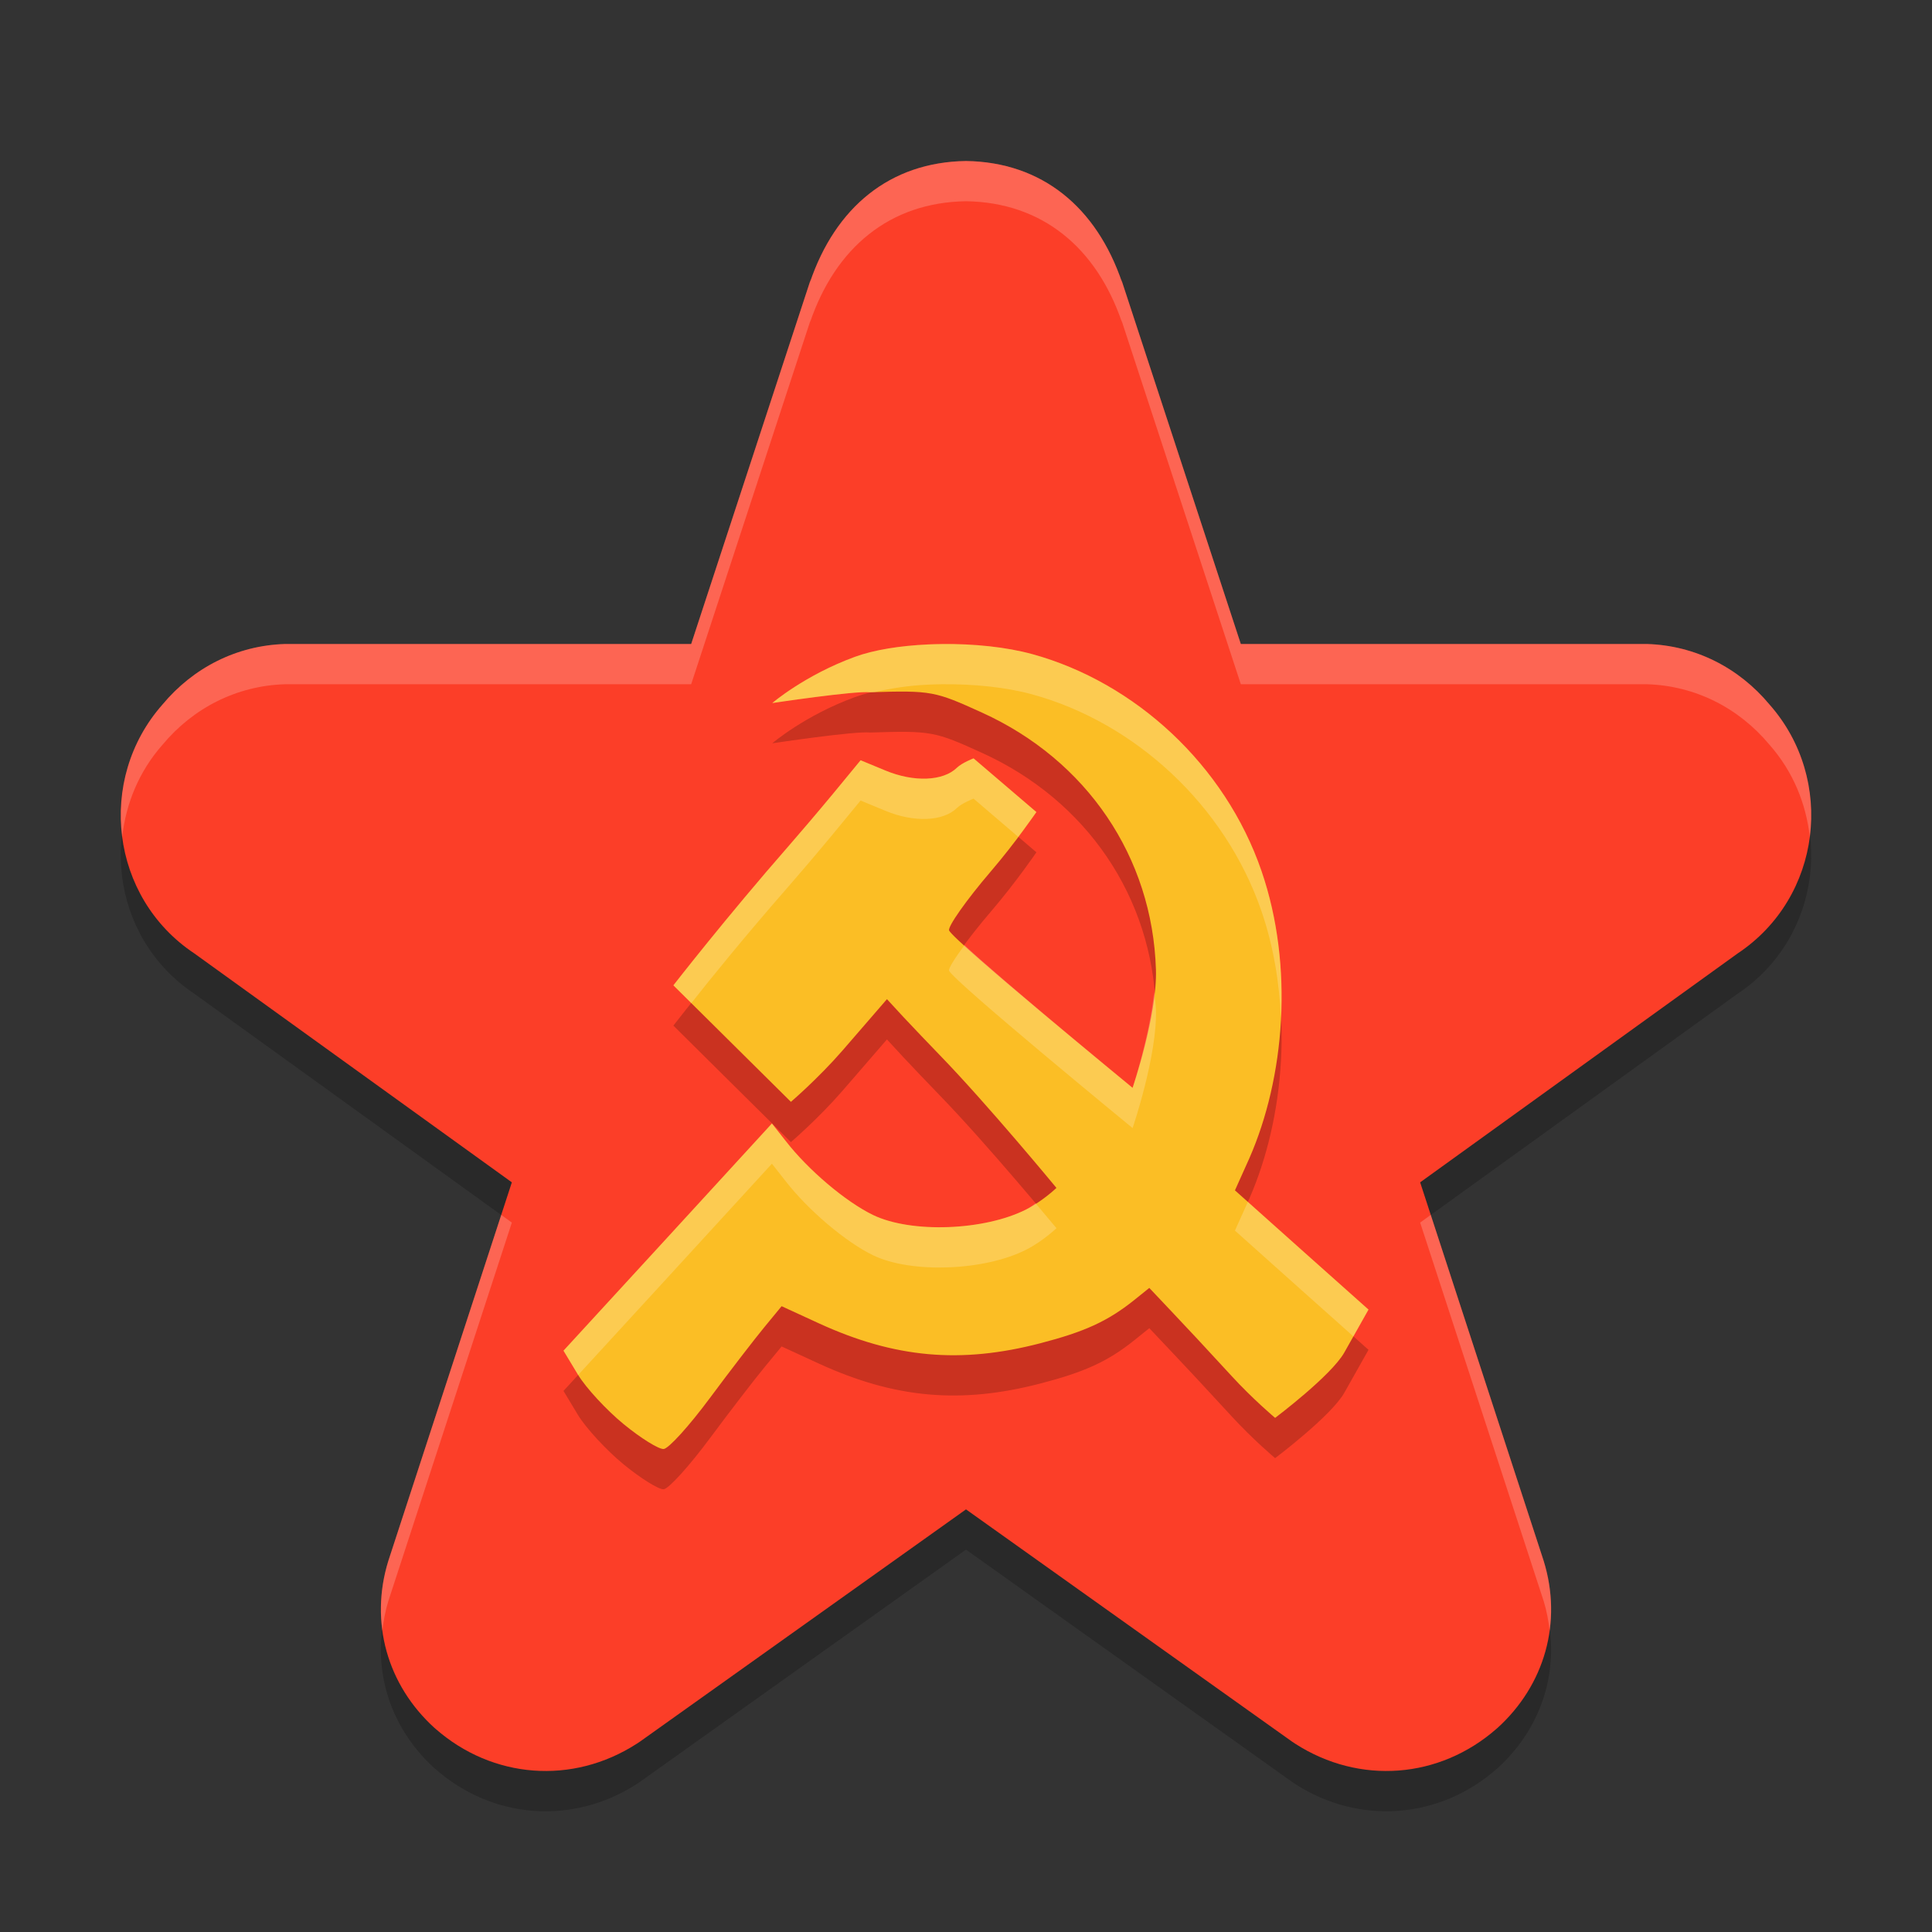 <svg xmlns="http://www.w3.org/2000/svg" width="48" height="48" version="1">
 <rect width="100%" height="100%" fill="#333333" stroke="none"/>
 <path style="opacity:0.2" d="m 24,5 c -1.893,0.027 -3.243,1.152 -3.877,3.014 l 0.023,-0.084 -2.975,9.07 -10.031,0 c -0.022,-3.46e-4 -0.043,-3.46e-4 -0.064,0 -1.198,0.038 -2.278,0.59 -3.039,1.504 -1.646,1.864 -1.297,4.796 0.793,6.186 l 7.887,5.686 -3.061,9.379 c -0.003,0.01 -0.007,0.021 -0.01,0.031 -0.468,1.515 -0.028,3.077 1.148,4.145 0.009,0.008 0.019,0.016 0.027,0.023 1.414,1.24 3.4,1.397 4.996,0.371 0.03,-0.019 0.061,-0.04 0.09,-0.061 L 24,38.5 32.092,44.264 c 0.029,0.021 0.059,0.041 0.09,0.061 1.596,1.026 3.583,0.868 4.996,-0.371 0.009,-0.008 0.019,-0.016 0.027,-0.023 1.176,-1.068 1.616,-2.629 1.148,-4.145 -0.003,-0.01 -0.006,-0.021 -0.01,-0.031 l -3.061,-9.379 7.887,-5.686 c 2.09,-1.39 2.439,-4.322 0.793,-6.186 -0.761,-0.914 -1.841,-1.466 -3.039,-1.504 -0.022,-3.46e-4 -0.043,-3.46e-4 -0.064,0 l -10.031,0 -2.975,-9.07 0.023,0.084 C 27.243,6.152 25.893,5.027 24,5 Z"/>
 <path style="fill:#fc3e28" d="M 24 4 C 22.107 4.027 20.757 5.152 20.123 7.014 L 20.146 6.93 L 17.172 16 L 7.141 16 C 7.119 16 7.098 16 7.076 16 C 5.878 16.038 4.798 16.59 4.037 17.504 C 2.391 19.367 2.74 22.3 4.83 23.689 L 12.717 29.375 L 9.656 38.754 C 9.653 38.764 9.65 38.775 9.646 38.785 C 9.179 40.301 9.619 41.862 10.795 42.93 C 10.803 42.938 10.814 42.945 10.822 42.953 C 12.236 44.193 14.222 44.35 15.818 43.324 C 15.849 43.305 15.879 43.285 15.908 43.264 L 24 37.5 L 32.092 43.264 C 32.121 43.285 32.151 43.305 32.182 43.324 C 33.778 44.35 35.764 44.193 37.178 42.953 C 37.186 42.945 37.197 42.938 37.205 42.93 C 38.381 41.862 38.821 40.301 38.354 38.785 C 38.35 38.775 38.347 38.764 38.344 38.754 L 35.283 29.375 L 43.17 23.689 C 45.26 22.3 45.609 19.367 43.963 17.504 C 43.202 16.59 42.122 16.038 40.924 16 C 40.902 16 40.881 16 40.859 16 L 30.828 16 L 27.854 6.93 L 27.877 7.014 C 27.243 5.152 25.893 4.027 24 4 z"/>
 <path style="opacity:0.2;fill:#ffffff" d="M 24 4 C 22.107 4.027 20.757 5.152 20.123 7.014 L 20.146 6.93 L 17.172 16 L 7.141 16 C 7.119 16 7.098 16 7.076 16 C 5.878 16.038 4.798 16.59 4.037 17.504 C 3.21 18.44 2.889 19.645 3.037 20.789 C 3.128 19.971 3.45 19.169 4.037 18.504 C 4.798 17.59 5.878 17.038 7.076 17 C 7.098 17 7.119 17 7.141 17 L 17.172 17 L 20.146 7.93 L 20.123 8.014 C 20.757 6.152 22.107 5.027 24 5 C 25.893 5.027 27.243 6.152 27.877 8.014 L 27.854 7.93 L 30.828 17 L 40.859 17 C 40.881 17 40.902 17 40.924 17 C 42.122 17.038 43.202 17.59 43.963 18.504 C 44.55 19.169 44.872 19.971 44.963 20.789 C 45.111 19.645 44.79 18.44 43.963 17.504 C 43.202 16.59 42.122 16.038 40.924 16 C 40.902 16 40.881 16 40.859 16 L 30.828 16 L 27.854 6.93 L 27.877 7.014 C 27.243 5.152 25.893 4.027 24 4 z M 12.453 30.184 L 9.656 38.754 C 9.653 38.764 9.65 38.775 9.646 38.785 C 9.468 39.364 9.424 39.948 9.5 40.51 C 9.529 40.269 9.572 40.026 9.646 39.785 C 9.65 39.775 9.653 39.764 9.656 39.754 L 12.717 30.375 L 12.453 30.184 z M 35.547 30.184 L 35.283 30.375 L 38.344 39.754 C 38.347 39.764 38.35 39.775 38.354 39.785 C 38.428 40.026 38.471 40.269 38.5 40.51 C 38.576 39.948 38.532 39.364 38.354 38.785 C 38.35 38.775 38.347 38.764 38.344 38.754 L 35.547 30.184 z"/>
 <path style="opacity:0.2" d="m 23.398,17.001 c 0.79,-0.009 1.605,0.073 2.257,0.253 2.543,0.701 4.781,2.749 5.687,5.387 0.819,2.385 0.57,5.148 -0.303,7.138 L 30.682,30.574 32.341,32.057 34,33.536 c 0,0 -0.274,0.487 -0.6,1.065 -0.326,0.578 -1.72,1.626 -1.72,1.626 0,0 -0.557,-0.468 -1.088,-1.048 -0.531,-0.58 -1.208,-1.306 -1.503,-1.615 l -0.535,-0.566 -0.384,0.309 c -0.656,0.522 -1.225,0.781 -2.328,1.067 -1.974,0.513 -3.608,0.368 -5.486,-0.491 L 19.419,33.452 18.991,33.972 c -0.236,0.286 -0.848,1.079 -1.356,1.764 -0.508,0.685 -1.022,1.254 -1.146,1.264 -0.124,0.009 -0.572,-0.271 -0.995,-0.618 -0.422,-0.346 -0.933,-0.897 -1.133,-1.226 L 14,34.557 l 2.591,-2.822 2.587,-2.822 0.343,0.435 c 0.555,0.717 1.489,1.51 2.172,1.839 0.947,0.457 2.767,0.389 3.805,-0.14 0.417,-0.213 0.749,-0.534 0.749,-0.534 0,0 -1.71,-2.074 -2.904,-3.304 -0.271,-0.28 -0.677,-0.705 -0.901,-0.945 l -0.406,-0.44 -1.106,1.278 c -0.609,0.7 -1.28,1.273 -1.28,1.273 L 16.73,25.481 c 0,0 1.298,-1.674 2.877,-3.478 0.224,-0.256 0.717,-0.833 1.093,-1.287 l 0.682,-0.828 0.62,0.257 c 0.706,0.292 1.428,0.263 1.771,-0.07 0.129,-0.125 0.415,-0.234 0.415,-0.234 l 1.561,1.334 c 0,0 -0.502,0.738 -1.124,1.465 -0.622,0.726 -1.088,1.392 -1.044,1.479 0.15,0.292 4.558,3.908 4.558,3.908 0,0 0.615,-1.801 0.58,-2.939 -0.086,-2.795 -1.717,-5.201 -4.322,-6.384 -1.171,-0.532 -1.249,-0.553 -2.779,-0.505 -0.381,-0.041 -2.431,0.268 -2.431,0.268 0,0 0.805,-0.691 2.052,-1.147 0.48,-0.176 1.127,-0.277 1.82,-0.309 0.111,-0.005 0.226,-0.008 0.339,-0.009 z"/>
 <path style="fill:#fbbe25" d="m 23.398,16.001 c 0.79,-0.009 1.605,0.073 2.257,0.253 2.543,0.701 4.781,2.749 5.687,5.387 0.819,2.385 0.57,5.148 -0.303,7.138 L 30.682,29.574 32.341,31.057 34,32.536 c 0,0 -0.274,0.487 -0.6,1.065 -0.326,0.578 -1.72,1.626 -1.72,1.626 0,0 -0.557,-0.468 -1.088,-1.048 -0.531,-0.58 -1.208,-1.306 -1.503,-1.615 l -0.535,-0.566 -0.384,0.309 c -0.656,0.522 -1.225,0.781 -2.328,1.067 -1.974,0.513 -3.608,0.368 -5.486,-0.491 L 19.419,32.452 18.991,32.972 c -0.236,0.286 -0.848,1.079 -1.356,1.764 -0.508,0.685 -1.022,1.254 -1.146,1.264 -0.124,0.009 -0.572,-0.271 -0.995,-0.618 -0.422,-0.346 -0.933,-0.897 -1.133,-1.226 L 14,33.557 l 2.591,-2.822 2.587,-2.822 0.343,0.435 c 0.555,0.717 1.489,1.51 2.172,1.839 0.947,0.457 2.767,0.389 3.805,-0.14 0.417,-0.213 0.749,-0.534 0.749,-0.534 0,0 -1.71,-2.074 -2.904,-3.304 -0.271,-0.28 -0.677,-0.705 -0.901,-0.945 l -0.406,-0.44 -1.106,1.278 c -0.609,0.7 -1.28,1.273 -1.28,1.273 L 16.73,24.481 c 0,0 1.298,-1.674 2.877,-3.478 0.224,-0.256 0.717,-0.833 1.093,-1.287 l 0.682,-0.828 0.62,0.257 c 0.706,0.292 1.428,0.263 1.771,-0.07 0.129,-0.125 0.415,-0.234 0.415,-0.234 l 1.561,1.334 c 0,0 -0.502,0.738 -1.124,1.465 -0.622,0.726 -1.088,1.392 -1.044,1.479 0.15,0.292 4.558,3.908 4.558,3.908 0,0 0.615,-1.801 0.58,-2.939 -0.086,-2.795 -1.717,-5.201 -4.322,-6.384 -1.171,-0.532 -1.249,-0.553 -2.779,-0.505 -0.381,-0.041 -2.431,0.268 -2.431,0.268 0,0 0.805,-0.691 2.052,-1.147 0.48,-0.176 1.127,-0.277 1.82,-0.309 0.111,-0.005 0.226,-0.008 0.339,-0.009 z"/>
 <path style="fill:#ffffff;opacity:0.2" d="M 23.398 16 C 23.286 16.001 23.17 16.005 23.059 16.01 C 22.366 16.041 21.718 16.143 21.238 16.318 C 19.991 16.775 19.188 17.467 19.188 17.467 C 19.188 17.467 21.238 17.158 21.619 17.199 C 21.662 17.198 21.682 17.198 21.723 17.197 C 22.124 17.103 22.568 17.032 23.059 17.01 C 23.17 17.005 23.286 17.001 23.398 17 C 24.189 16.991 25.003 17.074 25.654 17.254 C 28.198 17.955 30.436 20.003 31.342 22.641 C 31.634 23.491 31.784 24.39 31.824 25.285 C 31.884 24.07 31.743 22.81 31.342 21.641 C 30.436 19.003 28.198 16.955 25.654 16.254 C 25.003 16.074 24.189 15.991 23.398 16 z M 24.188 18.842 C 24.188 18.842 23.902 18.951 23.773 19.076 C 23.43 19.41 22.707 19.438 22.002 19.146 L 21.381 18.889 L 20.699 19.717 C 20.324 20.17 19.832 20.748 19.607 21.004 C 18.029 22.808 16.73 24.48 16.73 24.48 L 17.176 24.922 C 17.627 24.351 18.445 23.333 19.607 22.004 C 19.832 21.748 20.324 21.17 20.699 20.717 L 21.381 19.889 L 22.002 20.146 C 22.707 20.438 23.43 20.41 23.773 20.076 C 23.902 19.951 24.188 19.842 24.188 19.842 L 25.297 20.791 C 25.558 20.443 25.748 20.176 25.748 20.176 L 24.188 18.842 z M 23.963 23.48 C 23.721 23.811 23.555 24.069 23.58 24.119 C 23.73 24.411 28.139 28.027 28.139 28.027 C 28.139 28.027 28.754 26.227 28.719 25.088 C 28.714 24.936 28.687 24.792 28.674 24.643 C 28.564 25.734 28.139 27.027 28.139 27.027 C 28.139 27.027 24.899 24.362 23.963 23.48 z M 19.178 27.912 L 16.592 30.734 L 14 33.557 L 14.361 34.156 C 14.362 34.157 14.365 34.159 14.365 34.16 L 16.592 31.734 L 19.178 28.912 L 19.521 29.348 C 20.077 30.065 21.011 30.858 21.693 31.188 C 22.64 31.645 24.461 31.576 25.498 31.047 C 25.915 30.834 26.248 30.514 26.248 30.514 C 26.248 30.514 25.919 30.124 25.729 29.896 C 25.649 29.948 25.588 30.001 25.498 30.047 C 24.461 30.576 22.64 30.645 21.693 30.188 C 21.011 29.858 20.077 29.065 19.521 28.348 L 19.178 27.912 z M 31.002 29.861 L 30.682 30.574 L 32.34 32.057 L 33.625 33.203 C 33.785 32.919 34 32.537 34 32.537 L 32.34 31.057 L 31.002 29.861 z"/>
</svg>
